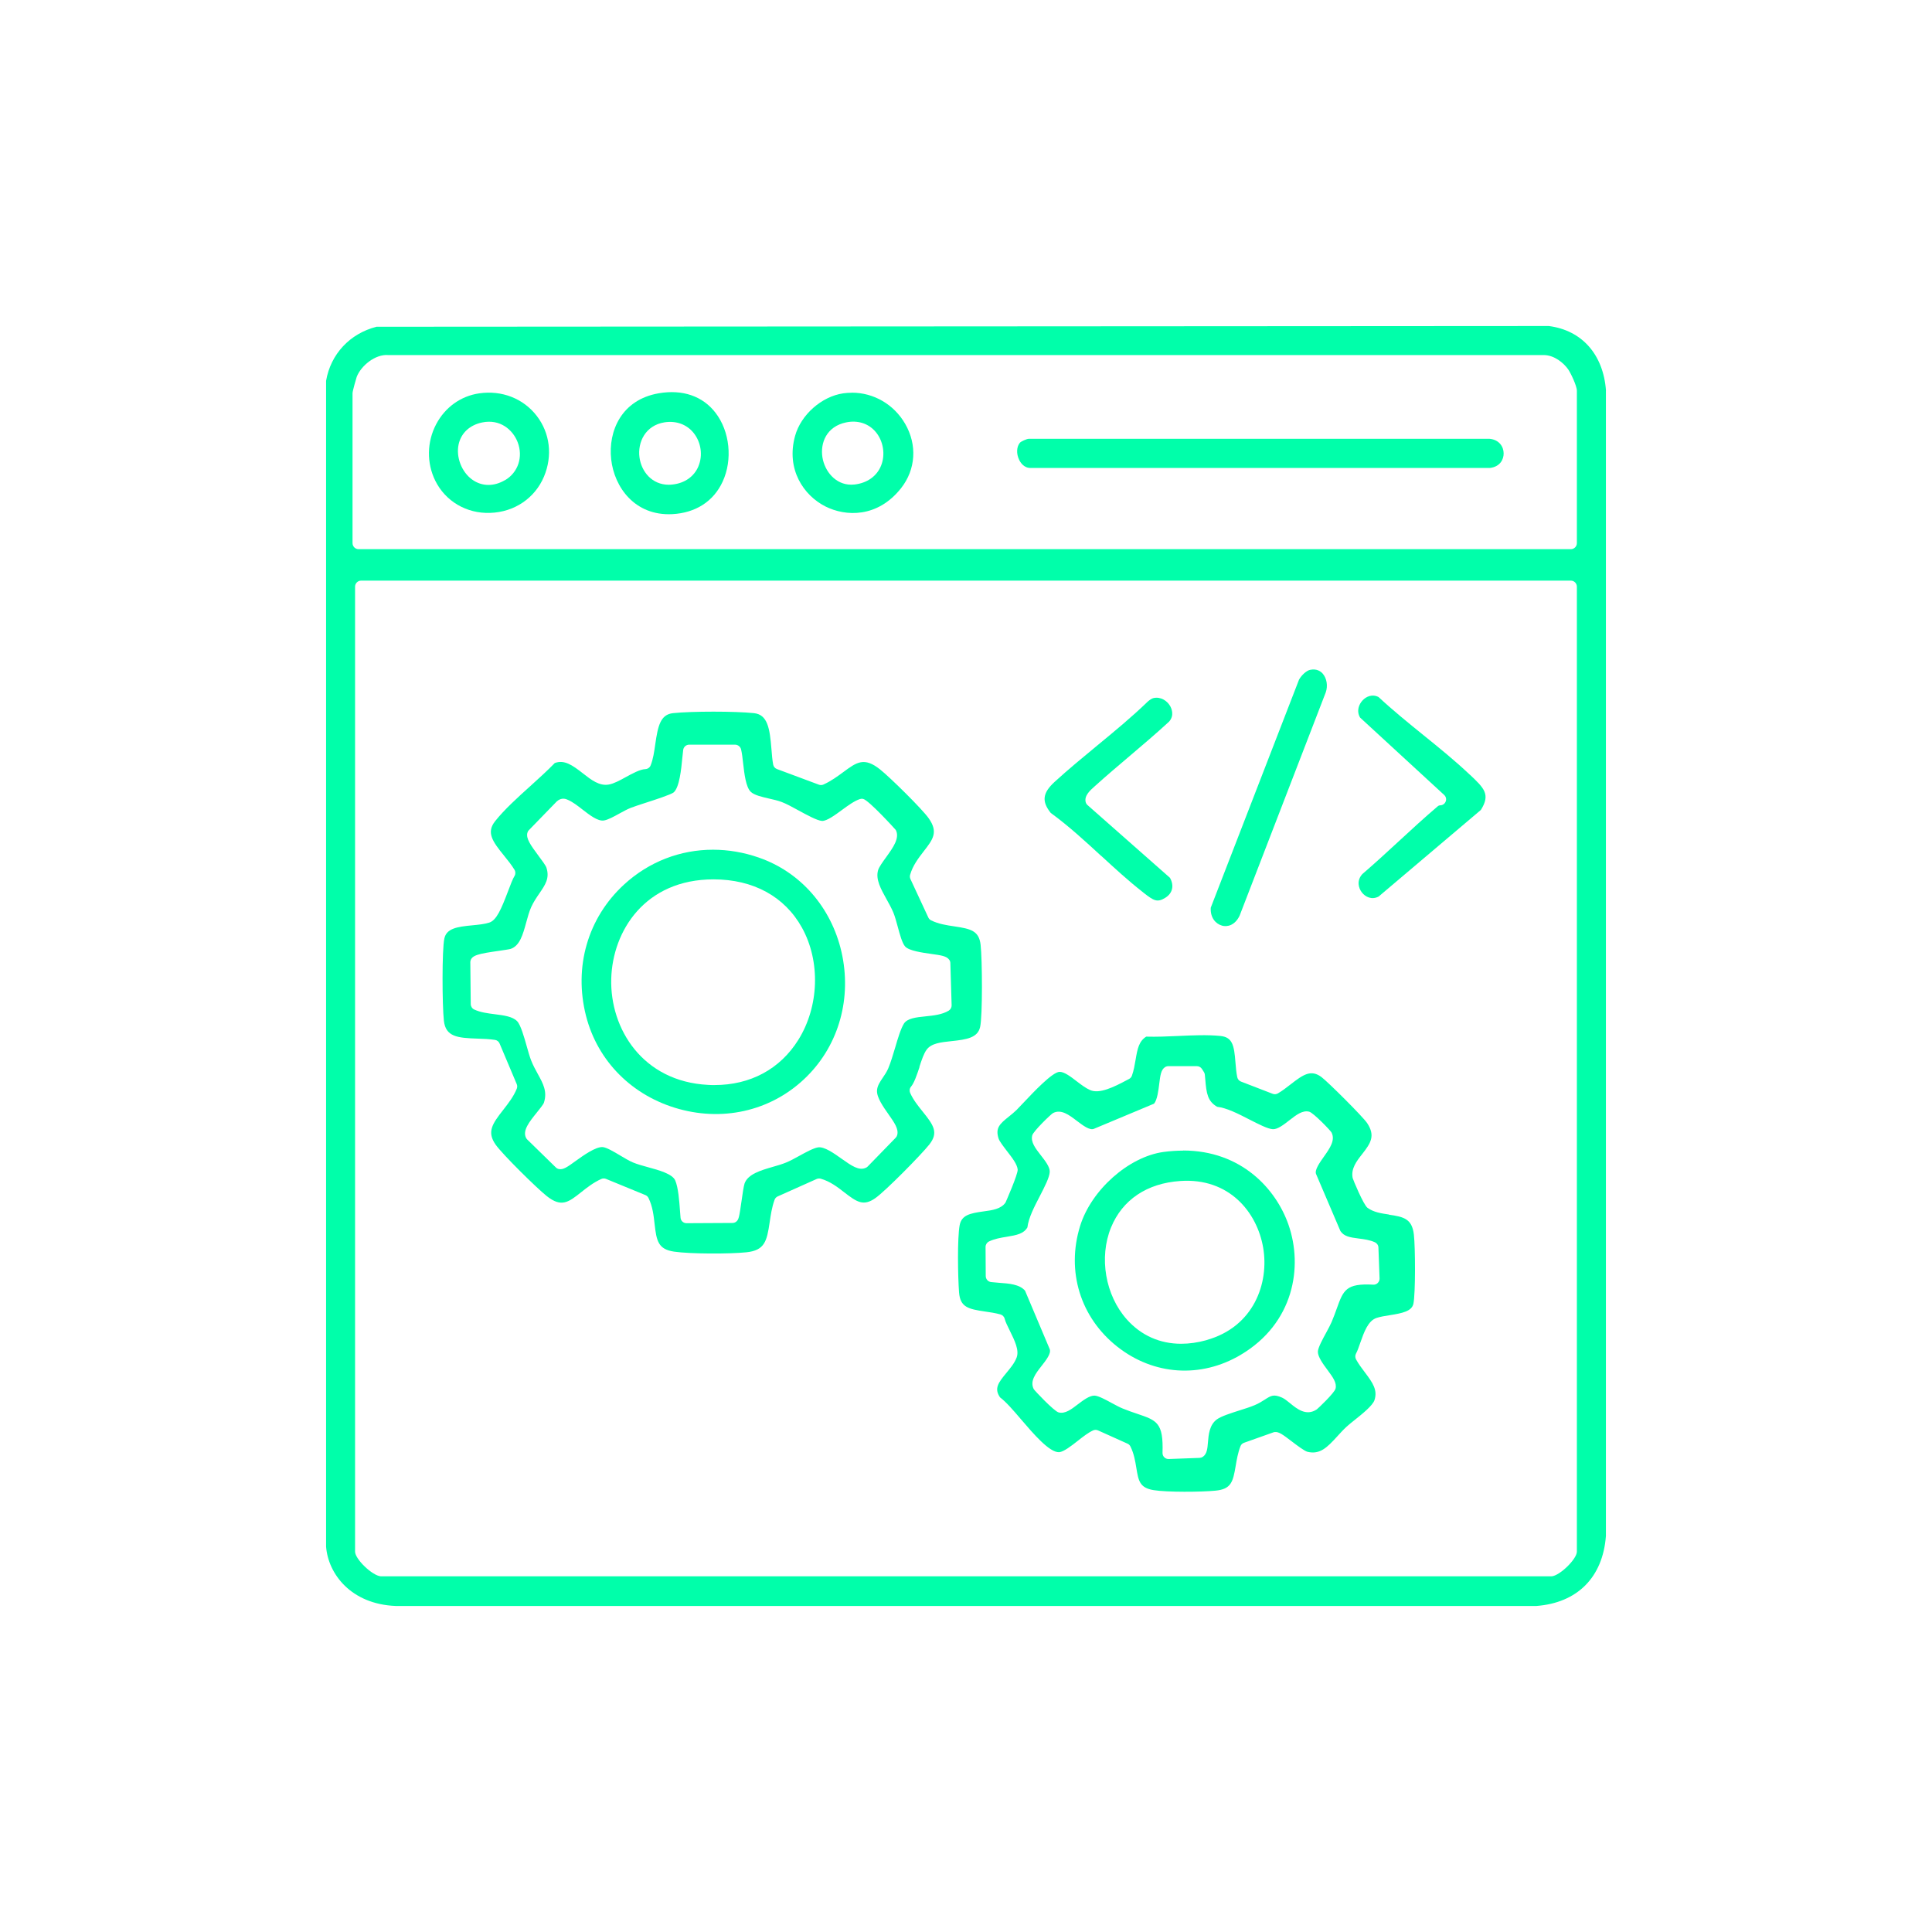 <?xml version="1.0" encoding="UTF-8"?>
<svg id="Camada_1" xmlns="http://www.w3.org/2000/svg" version="1.1" viewBox="0 0 320 320">
  <!-- Generator: Adobe Illustrator 29.5.0, SVG Export Plug-In . SVG Version: 2.1.0 Build 15)  -->
  <defs>
    <style>
      .st0 {
        fill: #0fa;
      }
    </style>
  </defs>
  <path class="st0" d="M266,64.68c-.44-5.96-3.98-9.98-9.47-10.68l-194.16.12c-4.42,1.12-7.61,4.54-8.36,8.96v193.09c.34,4.49,4.11,9.54,11.55,9.83h188.9c6.79-.51,11.02-4.74,11.53-11.6V64.68ZM261.18,257c0,1.22-2.81,3.97-4.18,4.09H63.08c-1.45-.12-4.27-2.87-4.27-4.09V97.17c0-.55.45-1,1-1h200.37c.55,0,1,.45,1,1v159.83ZM261.18,89.96c0,.55-.45,1-1,1H59.39c-.55,0-1-.45-1-1v-24.83c0-.38.65-2.6.69-2.7.72-1.87,3.1-3.8,5.22-3.62h191.44c1.71.03,3.21,1.27,3.98,2.34.4.55,1.46,2.76,1.46,3.56v25.26Z"/>
  <path class="st0" d="M152.28,176.71c.39-1.19.73-2.21,1.2-2.85.78-1.07,2.38-1.23,4.06-1.41,2.64-.27,4.4-.58,4.8-2.35.41-1.83.36-11.11.08-13.61-.26-2.34-1.66-2.65-4.32-3.05-1.3-.19-2.64-.39-3.88-1-.2-.1-.37-.27-.46-.47l-2.96-6.37c-.1-.22-.12-.46-.06-.69.44-1.57,1.41-2.81,2.25-3.9,1.53-1.97,2.45-3.16.85-5.45-1.06-1.53-6.43-6.81-8.05-8.1-2.66-2.13-3.89-1.22-6.11.42-.94.69-1.99,1.47-3.28,2.06-.24.11-.51.12-.76.03l-6.95-2.59c-.33-.12-.57-.41-.63-.75-.14-.76-.21-1.61-.28-2.51-.28-3.47-.63-5.76-2.9-6-3.14-.33-10.28-.33-13.4,0-2.09.22-2.51,2.1-2.95,5.17-.17,1.2-.35,2.45-.76,3.47-.14.37-.49.61-.88.63-.9.04-2.15.73-3.25,1.33-1,.55-1.94,1.06-2.78,1.22-1.57.3-2.95-.78-4.29-1.83-1.8-1.41-3.11-2.31-4.68-1.73-1.22,1.26-2.65,2.55-4.04,3.81-2.12,1.91-4.3,3.88-5.84,5.82-1.49,1.88-.46,3.33,1.49,5.73.61.75,1.23,1.52,1.72,2.33.19.32.19.73-.01,1.04-.28.44-.68,1.49-1.06,2.5-1.13,2.97-1.9,4.8-3.11,5.2-.81.26-1.77.35-2.79.45-2.57.24-4.29.52-4.65,2.18-.41,1.83-.36,11.1-.08,13.61.29,2.67,2.22,2.87,5.61,2.98.96.03,1.95.07,2.86.21.34.05.63.28.76.6l2.84,6.73c.1.24.1.51,0,.76-.53,1.31-1.4,2.42-2.24,3.5-1.84,2.34-2.72,3.66-1.27,5.74,1.12,1.61,6.83,7.23,8.47,8.53,2.45,1.95,3.61,1.03,5.72-.64.94-.75,2.01-1.59,3.31-2.18.13-.06.27-.09.41-.09.13,0,.26.02.38.07l6.52,2.68c.23.09.41.26.52.48.69,1.4.86,2.94,1.01,4.3.32,2.83.59,4.2,3.23,4.59,2.63.39,9.18.4,11.96.11,3.05-.31,3.41-1.84,3.87-4.97.18-1.21.36-2.47.81-3.72.09-.26.28-.46.53-.57l6.44-2.88c.21-.09.45-.11.68-.05,1.55.44,2.8,1.4,3.9,2.26,2.09,1.62,3.18,2.34,5.14.96,1.67-1.16,7.64-7.23,8.95-8.89,1.55-1.97.7-3.2-1.07-5.4-.78-.97-1.59-1.97-2.11-3.14-.15-.35-.1-.75.15-1.04.53-.63.99-2.02,1.4-3.24ZM149.71,169.56c-.52.84-1,2.44-1.45,3.98-.36,1.2-.73,2.45-1.14,3.42-.25.58-.58,1.07-.91,1.55-.49.73-.92,1.37-.95,2.14-.05,1.14,1.04,2.68,1.91,3.92.95,1.35,1.7,2.41,1.44,3.42-.04.17-.13.32-.25.45l-4.64,4.77c-.08.08-.17.15-.27.19-1.15.58-2.42-.32-4.03-1.46-1.29-.92-2.9-2.06-3.92-1.9-.78.12-2.02.81-3.12,1.41-.78.43-1.51.83-2.17,1.1-.66.27-1.4.49-2.18.71-2.03.59-4.13,1.2-4.7,2.74-.15.41-.37,1.91-.52,3.01-.37,2.58-.45,2.97-.84,3.31-.18.16-.41.24-.65.24l-7.61.04h0c-.52,0-.95-.39-.99-.91-.03-.34-.06-.72-.09-1.13-.12-1.62-.28-3.85-.79-5.04-.47-1.09-2.72-1.71-4.53-2.2-.91-.25-1.77-.49-2.47-.78-.64-.27-1.35-.7-2.11-1.15-1.02-.61-2.28-1.36-2.93-1.4-1.15-.05-3.15,1.36-4.46,2.31-1.36.99-2.05,1.48-2.78,1.33-.19-.04-.36-.13-.49-.26l-4.75-4.64c-.08-.08-.14-.16-.19-.26-.62-1.22.55-2.67,1.8-4.22.43-.53,1.07-1.33,1.16-1.61.59-1.84-.12-3.14-1.03-4.79-.38-.7-.78-1.42-1.09-2.22-.25-.63-.48-1.47-.73-2.35-.42-1.49-1-3.53-1.58-4.13-.76-.79-2.19-.97-3.69-1.16-1.17-.15-2.39-.3-3.42-.78-.35-.16-.57-.51-.58-.89l-.07-6.91c0-.06,0-.12.01-.17.17-1.05,1.37-1.27,4.79-1.76.73-.11,1.65-.24,1.87-.31,1.53-.51,2.04-2.39,2.59-4.39.24-.87.48-1.77.82-2.53.38-.84.87-1.56,1.34-2.25,1.01-1.47,1.74-2.54,1.19-4.28-.11-.36-.81-1.3-1.32-1.98-1.32-1.78-2.06-2.83-1.85-3.76.04-.18.13-.35.26-.48l4.62-4.76c.82-.74,1.58-.38,1.86-.25.83.37,1.58.96,2.38,1.58,1.2.93,2.55,1.98,3.55,1.83.68-.1,1.67-.65,2.56-1.14.64-.35,1.29-.71,1.89-.95.56-.22,1.46-.51,2.5-.85,1.46-.47,4.18-1.35,4.63-1.72.95-.85,1.25-3.87,1.42-5.67.05-.51.1-.98.15-1.37.07-.49.49-.86.99-.86h7.63c.46.02.86.34.97.79.15.66.25,1.47.34,2.33.2,1.73.45,3.88,1.24,4.67.58.58,1.9.87,3.06,1.14.72.16,1.46.33,2.09.57.77.29,1.74.82,2.76,1.38,1.39.76,3.12,1.7,3.9,1.75.78.05,2.18-.98,3.31-1.81,1.05-.77,2.05-1.5,2.98-1.81.17-.06.34-.07.52-.03.95.2,5.4,5.11,5.42,5.15.69,1.33-.43,2.89-1.62,4.54-.55.76-1.17,1.62-1.31,2.12-.44,1.51.46,3.12,1.41,4.83.4.71.8,1.44,1.11,2.17.27.65.49,1.48.73,2.35.33,1.23.74,2.75,1.23,3.29.65.72,2.86,1.02,4.33,1.23,1.65.23,2.55.35,2.99.99.11.16.17.34.17.53l.21,6.99c.01.36-.18.7-.49.89-1.1.66-2.49.8-3.83.94-1.56.16-3.03.31-3.6,1.23Z"/>
  <path class="st0" d="M230.04,201.16c-1.24-.18-2.53-.37-3.54-1.11-.66-.48-2.42-4.72-2.46-4.94-.3-1.55.65-2.78,1.58-3.96,1.42-1.81,2.21-3.03.83-5.12-.7-1.06-6.51-6.84-7.58-7.64-1.73-1.29-3.01-.42-5.11,1.22-.67.52-1.36,1.06-2.1,1.49-.26.15-.58.18-.86.07l-5.26-2.03c-.31-.12-.54-.39-.61-.72-.17-.79-.23-1.63-.3-2.45-.22-2.89-.52-4.17-2.47-4.38-2.16-.22-4.62-.11-7,0-1.77.08-3.6.16-5.31.11-1.19.75-1.45,1.96-1.76,3.83-.15.87-.3,1.77-.61,2.64-.08.23-.25.42-.47.54l-.31.16c-2.27,1.22-4.62,2.35-6.14,1.68-.75-.33-1.47-.88-2.23-1.46-.95-.73-2.02-1.56-2.82-1.56h0c-1.19,0-4.45,3.49-5.85,4.97-.51.55-.96,1.02-1.3,1.36-.41.4-.85.75-1.27,1.09-1.54,1.23-2.25,1.9-1.69,3.64.15.46.84,1.35,1.39,2.07.9,1.16,1.67,2.16,1.77,3.04.08.74-2,5.46-2.02,5.49-.76,1.07-2.17,1.26-3.66,1.46-2.23.31-3.61.61-3.93,2.28-.4,2.14-.3,8.49-.1,11.13.19,2.46,1.53,2.76,4.31,3.17.83.12,1.68.24,2.54.48.35.1.63.38.71.74.11.46.48,1.21.84,1.94.82,1.67,1.6,3.26,1.13,4.48-.35.91-1.02,1.71-1.66,2.49-1.39,1.67-2.09,2.63-1.08,4.09,1.02.77,2.19,2.13,3.52,3.69,1.98,2.31,4.66,5.46,6.26,5.39.75-.05,2.05-1.06,3.09-1.88.9-.71,1.75-1.37,2.54-1.73.13-.06.27-.09.41-.09s.28.03.41.09l4.89,2.2c.21.09.38.26.48.47.59,1.19.79,2.43.97,3.52.35,2.14.54,3.32,2.85,3.7,2.21.37,7.96.32,10.26.09,2.6-.25,2.9-1.44,3.35-4.11.17-1.01.36-2.15.79-3.25.1-.27.32-.48.59-.57l4.87-1.73c.08-.03.16-.05.24-.05.65-.06,1.28.39,2.77,1.53.85.65,2.14,1.63,2.65,1.75,2.03.47,3.19-.67,4.92-2.57.48-.53.98-1.08,1.52-1.58.35-.32.83-.71,1.36-1.13,1.19-.95,2.98-2.37,3.28-3.29.53-1.66-.26-2.83-1.59-4.59-.51-.68-1.05-1.38-1.47-2.16-.16-.3-.16-.67,0-.96.22-.39.45-1.04.69-1.74.64-1.82,1.3-3.71,2.74-4.17.63-.2,1.36-.32,2.14-.44,2.13-.33,3.66-.67,3.93-1.88.36-1.64.33-9.35.08-11.48-.3-2.62-1.69-2.94-4.12-3.29ZM228.2,212.5c-.2.2-.46.3-.75.28-4.52-.24-4.94.9-6.04,3.96-.24.66-.51,1.42-.85,2.22-.22.51-.55,1.12-.9,1.77-.55,1-1.38,2.52-1.38,3.16,0,.87.89,2.07,1.61,3.04.87,1.18,1.56,2.11,1.32,3.07-.19.73-2.97,3.35-3.11,3.44-1.74,1.17-3.29-.09-4.41-1.01-.46-.37-.93-.76-1.34-.94-1.39-.61-1.82-.34-2.86.33-.47.3-.99.63-1.68.92-.72.3-1.61.59-2.55.88-1.4.45-2.99.95-3.7,1.47-1.25.91-1.38,2.54-1.49,3.84-.08,1.02-.16,1.9-.85,2.37-.15.1-.33.16-.52.17l-5.12.19s-.02,0-.04,0c-.26,0-.52-.1-.7-.29-.2-.19-.3-.46-.29-.74.16-4.99-.93-5.36-4.19-6.46-.71-.24-1.51-.51-2.39-.87-.55-.22-1.17-.56-1.84-.92-.97-.53-2.17-1.18-2.81-1.22-.82-.05-1.89.75-2.82,1.46-1.07.82-2.09,1.6-3.16,1.32-.75-.19-4.01-3.64-4.12-3.86-.68-1.31.32-2.59,1.29-3.83.76-.97,1.62-2.07,1.36-2.78l-4.09-9.69c-.9-1.06-2.64-1.19-4.32-1.31-.45-.03-.9-.07-1.31-.12-.5-.06-.87-.48-.88-.98l-.03-4.84c0-.38.22-.73.56-.9.93-.45,1.95-.62,2.94-.78,1.71-.28,2.81-.51,3.43-1.55.19-1.59,1.14-3.42,2.06-5.19.78-1.52,1.6-3.09,1.64-4.02.04-.8-.78-1.85-1.5-2.77-.86-1.11-1.68-2.15-1.4-3.26.18-.71,3.14-3.55,3.44-3.7,1.34-.7,2.67.31,3.95,1.29,1.02.77,2.17,1.65,2.87,1.3l9.92-4.15c.53-.63.73-2.23.86-3.31.17-1.37.28-2.28.94-2.73.17-.11.36-.17.56-.17h4.73c.34,0,.65.17.84.46l.33.52c.09.13.14.29.15.44l.07.76c.19,2.33.38,3.63,1.97,4.55,1.58.18,3.49,1.15,5.33,2.1,1.51.77,3.06,1.57,3.89,1.61.79.05,1.85-.78,2.77-1.5,1.11-.86,2.15-1.68,3.25-1.4.71.18,3.55,3.14,3.7,3.44.67,1.28-.3,2.65-1.24,3.98-.71,1-1.59,2.24-1.32,2.9l4.03,9.44c.6.9,1.55,1.06,3.04,1.25.89.11,1.81.23,2.68.62.34.16.57.49.58.87l.19,5.12c.01.28-.1.55-.3.75Z"/>
  <path class="st0" d="M182.41,141.77c2.21,2.03,4.49,4.13,6.86,5.98l.17.14c1.64,1.28,2.22,1.64,3.54.83.61-.37,1-.87,1.14-1.46.14-.58.02-1.24-.34-1.87l-13.65-12.04c-.15-.13-.26-.31-.31-.51-.26-1.06.77-1.96,1.45-2.56l.12-.11c1.85-1.67,3.79-3.32,5.66-4.9,2.19-1.86,4.46-3.78,6.59-5.75.94-1.06.36-2.26.16-2.6-.49-.84-1.53-1.56-2.74-1.3-.31.07-.67.34-.94.57-2.64,2.56-5.58,4.98-8.42,7.32-2.35,1.94-4.78,3.94-7.04,6.01-1.98,1.82-2.15,3.22-.62,5.13,2.97,2.16,5.7,4.68,8.35,7.12Z"/>
  <path class="st0" d="M243.5,128.36l-.13-.12c-2.37-2.24-5.04-4.41-7.63-6.5-2.49-2.02-5.06-4.1-7.41-6.29-1.05-.54-2.05-.08-2.64.55-.6.64-1.06,1.75-.42,2.85l13.93,12.82c.31.28.41.73.24,1.11-.16.39-.55.62-.96.61-.08,0-.21.04-.37.18-2.19,1.86-4.36,3.86-6.45,5.79-1.95,1.8-3.97,3.66-6.02,5.42-.97,1.08-.64,2.31-.06,3.05.55.7,1.61,1.28,2.77.66l16.93-14.34c1.62-2.58.54-3.6-1.79-5.81Z"/>
  <path class="st0" d="M202.37,153.31c.92.26,2.18-.04,2.95-1.65l14.27-36.99c.37-1.07.17-2.32-.51-3.1-.36-.41-1.03-.85-2.1-.62-.58.13-1.39.85-1.82,1.62l-14.62,37.77c-.11,1.66.83,2.68,1.83,2.96Z"/>
  <path class="st0" d="M246.73,72.68h-76.35c-.35.02-1.25.43-1.44.64-.57.66-.63,1.82-.14,2.83.2.42.78,1.41,1.98,1.36h75.99c1.69-.2,2.29-1.42,2.28-2.41,0-1.1-.73-2.27-2.32-2.42Z"/>
  <path class="st0" d="M79.38,65.15c-3.06.44-5.66,2.31-7.14,5.12-1.54,2.92-1.59,6.42-.15,9.34,1.68,3.41,5.18,5.48,9.09,5.34,3.99-.12,7.41-2.42,8.92-6.01,1.45-3.45,1-7.21-1.2-10.06-2.22-2.88-5.78-4.27-9.51-3.73ZM83.63,79.53c-.9.53-1.83.79-2.73.79-.96,0-1.88-.3-2.7-.89-1.75-1.27-2.69-3.72-2.24-5.82.41-1.88,1.83-3.21,3.91-3.64,2.95-.61,5.07,1.2,5.87,3.27.94,2.44.07,5.03-2.1,6.3Z"/>
  <path class="st0" d="M109.11,65.14c-6.17,1.06-8.4,6.26-7.88,10.94.51,4.6,3.9,9.38,10.1,9.08,3.88-.2,6.85-2.11,8.36-5.38,1.68-3.63,1.2-8.32-1.17-11.4-2.12-2.77-5.46-3.92-9.41-3.24ZM115.68,77.24c-.71,1.69-2.27,2.79-4.28,3.01-.21.02-.42.04-.63.04-2.79,0-4.54-2.19-4.85-4.53-.34-2.51.98-5.31,4.15-5.81,1.94-.3,3.71.35,4.85,1.8,1.21,1.54,1.51,3.7.76,5.48Z"/>
  <path class="st0" d="M141.11,65.05c-.48,0-.96.03-1.45.1-3.58.52-7,3.55-7.97,7.05-1.53,5.54,1.42,9.86,5.02,11.68,3.35,1.69,8.64,1.92,12.54-3.03,2.43-3.08,2.69-7.16.68-10.64-1.87-3.24-5.23-5.17-8.82-5.17ZM145.94,77.11c-.7,1.76-2.31,2.9-4.4,3.14-.18.02-.37.03-.54.03-2.64,0-4.41-2.25-4.78-4.53-.38-2.4.68-5.12,3.93-5.79,1.93-.4,3.72.18,4.9,1.59,1.26,1.5,1.62,3.74.89,5.56Z"/>
  <path class="st0" d="M125.71,142.05c-2.53-.88-5.09-1.31-7.62-1.31-5.41,0-10.61,1.98-14.73,5.77-6,5.51-8.36,13.64-6.3,21.74,1.92,7.54,7.69,13.31,15.43,15.44,7.75,2.13,15.67.1,21.19-5.43,5.31-5.31,7.43-13.02,5.69-20.62-1.7-7.38-6.8-13.21-13.67-15.59ZM132.23,172.23c-3.03,4.85-7.94,7.49-13.9,7.49-.35,0-.71,0-1.07-.03-10.8-.56-16.24-9.26-16.02-17.57.21-7.93,5.6-16.47,16.94-16.47h0c6.58,0,11.79,2.84,14.65,8,3.09,5.58,2.85,13.05-.6,18.58Z"/>
  <path class="st0" d="M195.94,190.58c-1.03,0-2.1.07-3.22.22-5.77.79-11.97,6.29-13.82,12.26-2.32,7.5.04,15.17,6.17,20,6,4.73,13.81,5.26,20.4,1.36,8.85-5.23,10.37-14.59,7.95-21.55-2.06-5.93-7.81-12.31-17.48-12.31ZM199.84,221.97c-1.45.4-2.85.6-4.2.6-3.52,0-6.63-1.37-9-4.03-3.57-4-4.64-10.27-2.62-15.23,1.88-4.59,5.95-7.33,11.48-7.7,8.07-.56,12.71,5.15,13.72,11.04,1,5.83-1.51,13.11-9.39,15.31Z"/>
</svg>